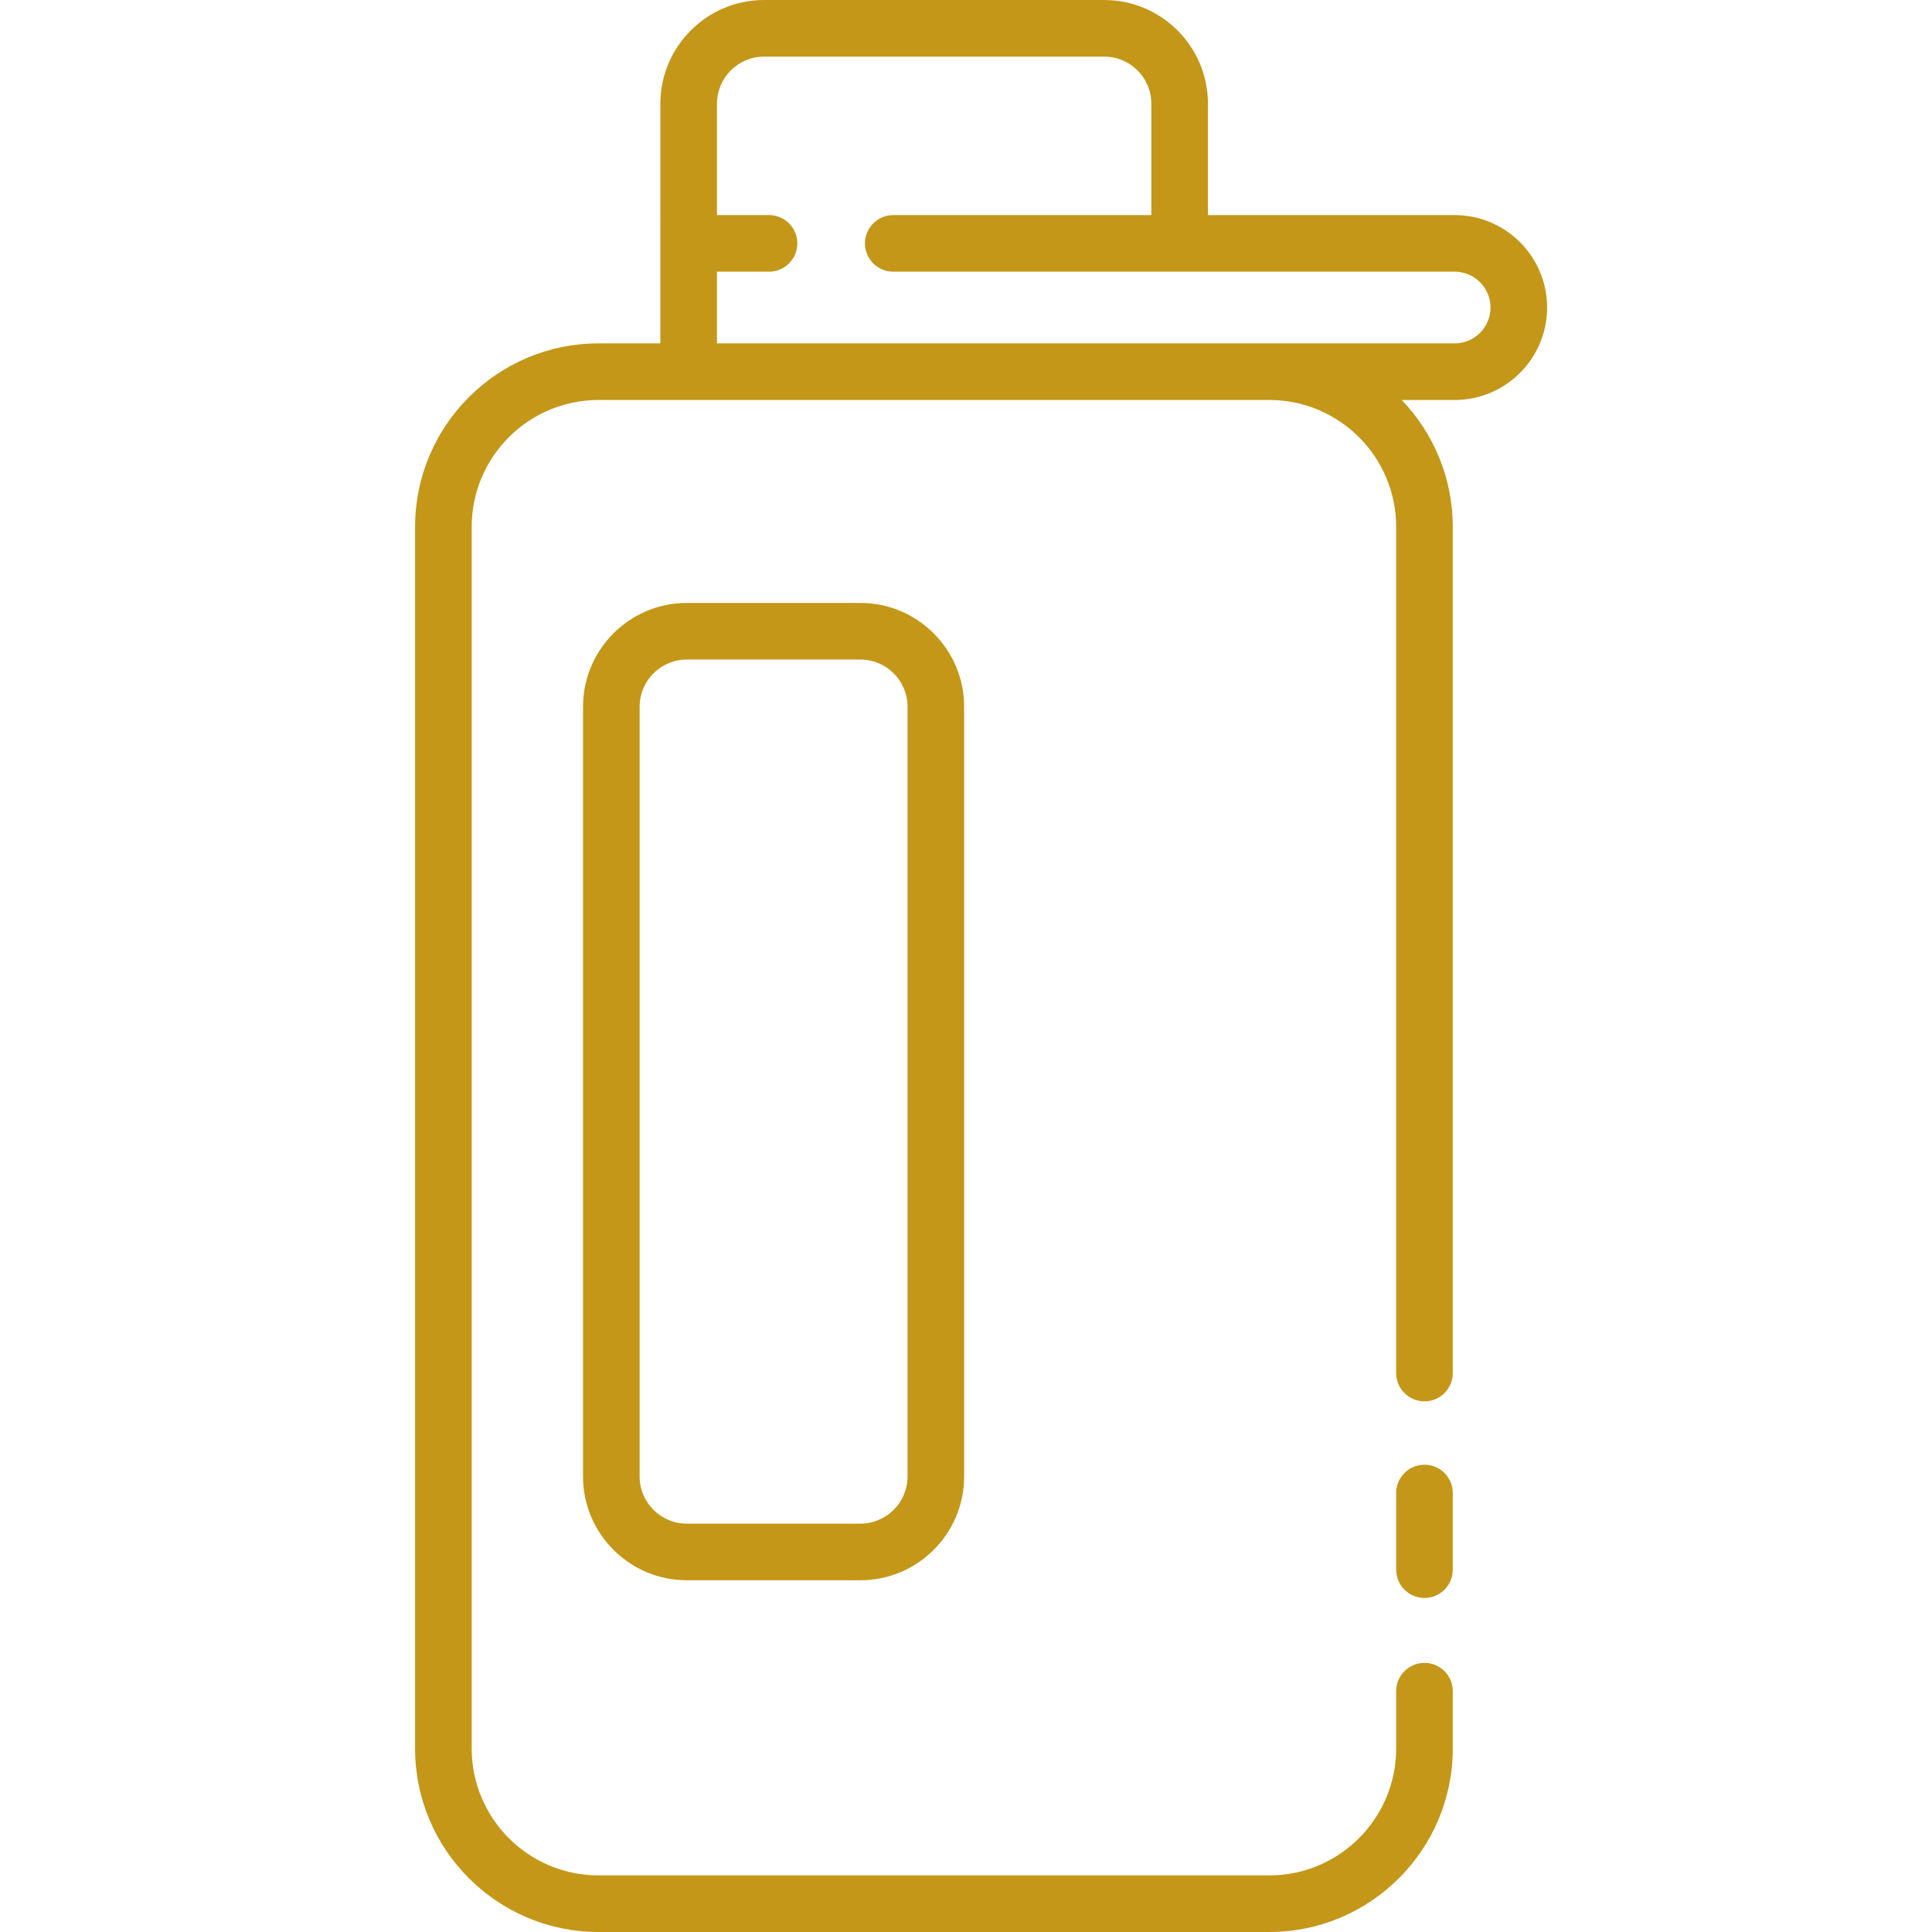 <?xml version="1.0" encoding="utf-8"?>
<!-- Generator: Adobe Illustrator 16.0.0, SVG Export Plug-In . SVG Version: 6.00 Build 0)  -->
<!DOCTYPE svg PUBLIC "-//W3C//DTD SVG 1.1//EN" "http://www.w3.org/Graphics/SVG/1.1/DTD/svg11.dtd">
<svg version="1.1" id="Layer_1" xmlns="http://www.w3.org/2000/svg" xmlns:xlink="http://www.w3.org/1999/xlink" x="0px" y="0px"
	 width="512px" height="512px" viewBox="0 0 512 512" enable-background="new 0 0 512 512" xml:space="preserve">
<path fill="#C49718" d="M377.5,388.168c-4.145,0-7.5,3.355-7.5,7.5v20.309c0,4.141,3.355,7.5,7.5,7.5s7.5-3.359,7.5-7.5v-20.309
	C385,391.523,381.645,388.168,377.5,388.168z"/>
<path fill="#C49718" d="M385.5,57h-65.379V27.5c0-15.164-12.336-27.5-27.5-27.5h-90.117c-15.164,0-27.5,12.336-27.5,27.5
	c0,10.637-0.004,42.328-0.004,63.5h-16.379C131.813,91,110,112.813,110,139.621v323.758C110,490.188,131.813,512,158.621,512
	h177.758C363.188,512,385,490.188,385,463.379V448.18c0-4.141-3.355-7.5-7.5-7.5s-7.5,3.359-7.5,7.5v15.199
	C370,481.918,354.918,497,336.379,497H158.621C140.082,497,125,481.918,125,463.379V139.621C125,121.082,140.082,106,158.621,106
	h177.758C354.918,106,370,121.082,370,139.621v224.25c0,4.141,3.355,7.5,7.5,7.5s7.5-3.359,7.5-7.5v-224.25
	c0-13.031-5.152-24.883-13.531-33.621H385.5c13.512,0,24.5-10.992,24.5-24.5S399.012,57,385.5,57z M385.5,91H190.004V72h13.797
	c4.145,0,7.5-3.359,7.5-7.5s-3.355-7.5-7.5-7.5h-13.797V27.5c0-6.895,5.605-12.5,12.5-12.5h90.117c6.895,0,12.5,5.605,12.5,12.5V57
	h-68.398c-4.141,0-7.5,3.359-7.5,7.5s3.359,7.5,7.5,7.5H385.5c5.238,0,9.5,4.262,9.5,9.5S390.738,91,385.5,91z"/>
<path fill="#C49718" d="M182.008,159.785c-15.164,0-27.5,12.336-27.5,27.5v204c0,15.164,12.336,27.5,27.5,27.5h46
	c15.16,0,27.5-12.336,27.5-27.5v-204c0-15.164-12.34-27.5-27.5-27.5H182.008z M240.508,187.285v204c0,6.891-5.609,12.5-12.5,12.5
	h-46c-6.895,0-12.5-5.609-12.5-12.5v-204c0-6.895,5.605-12.5,12.5-12.5h46C234.898,174.785,240.508,180.391,240.508,187.285z"/>
</svg>
